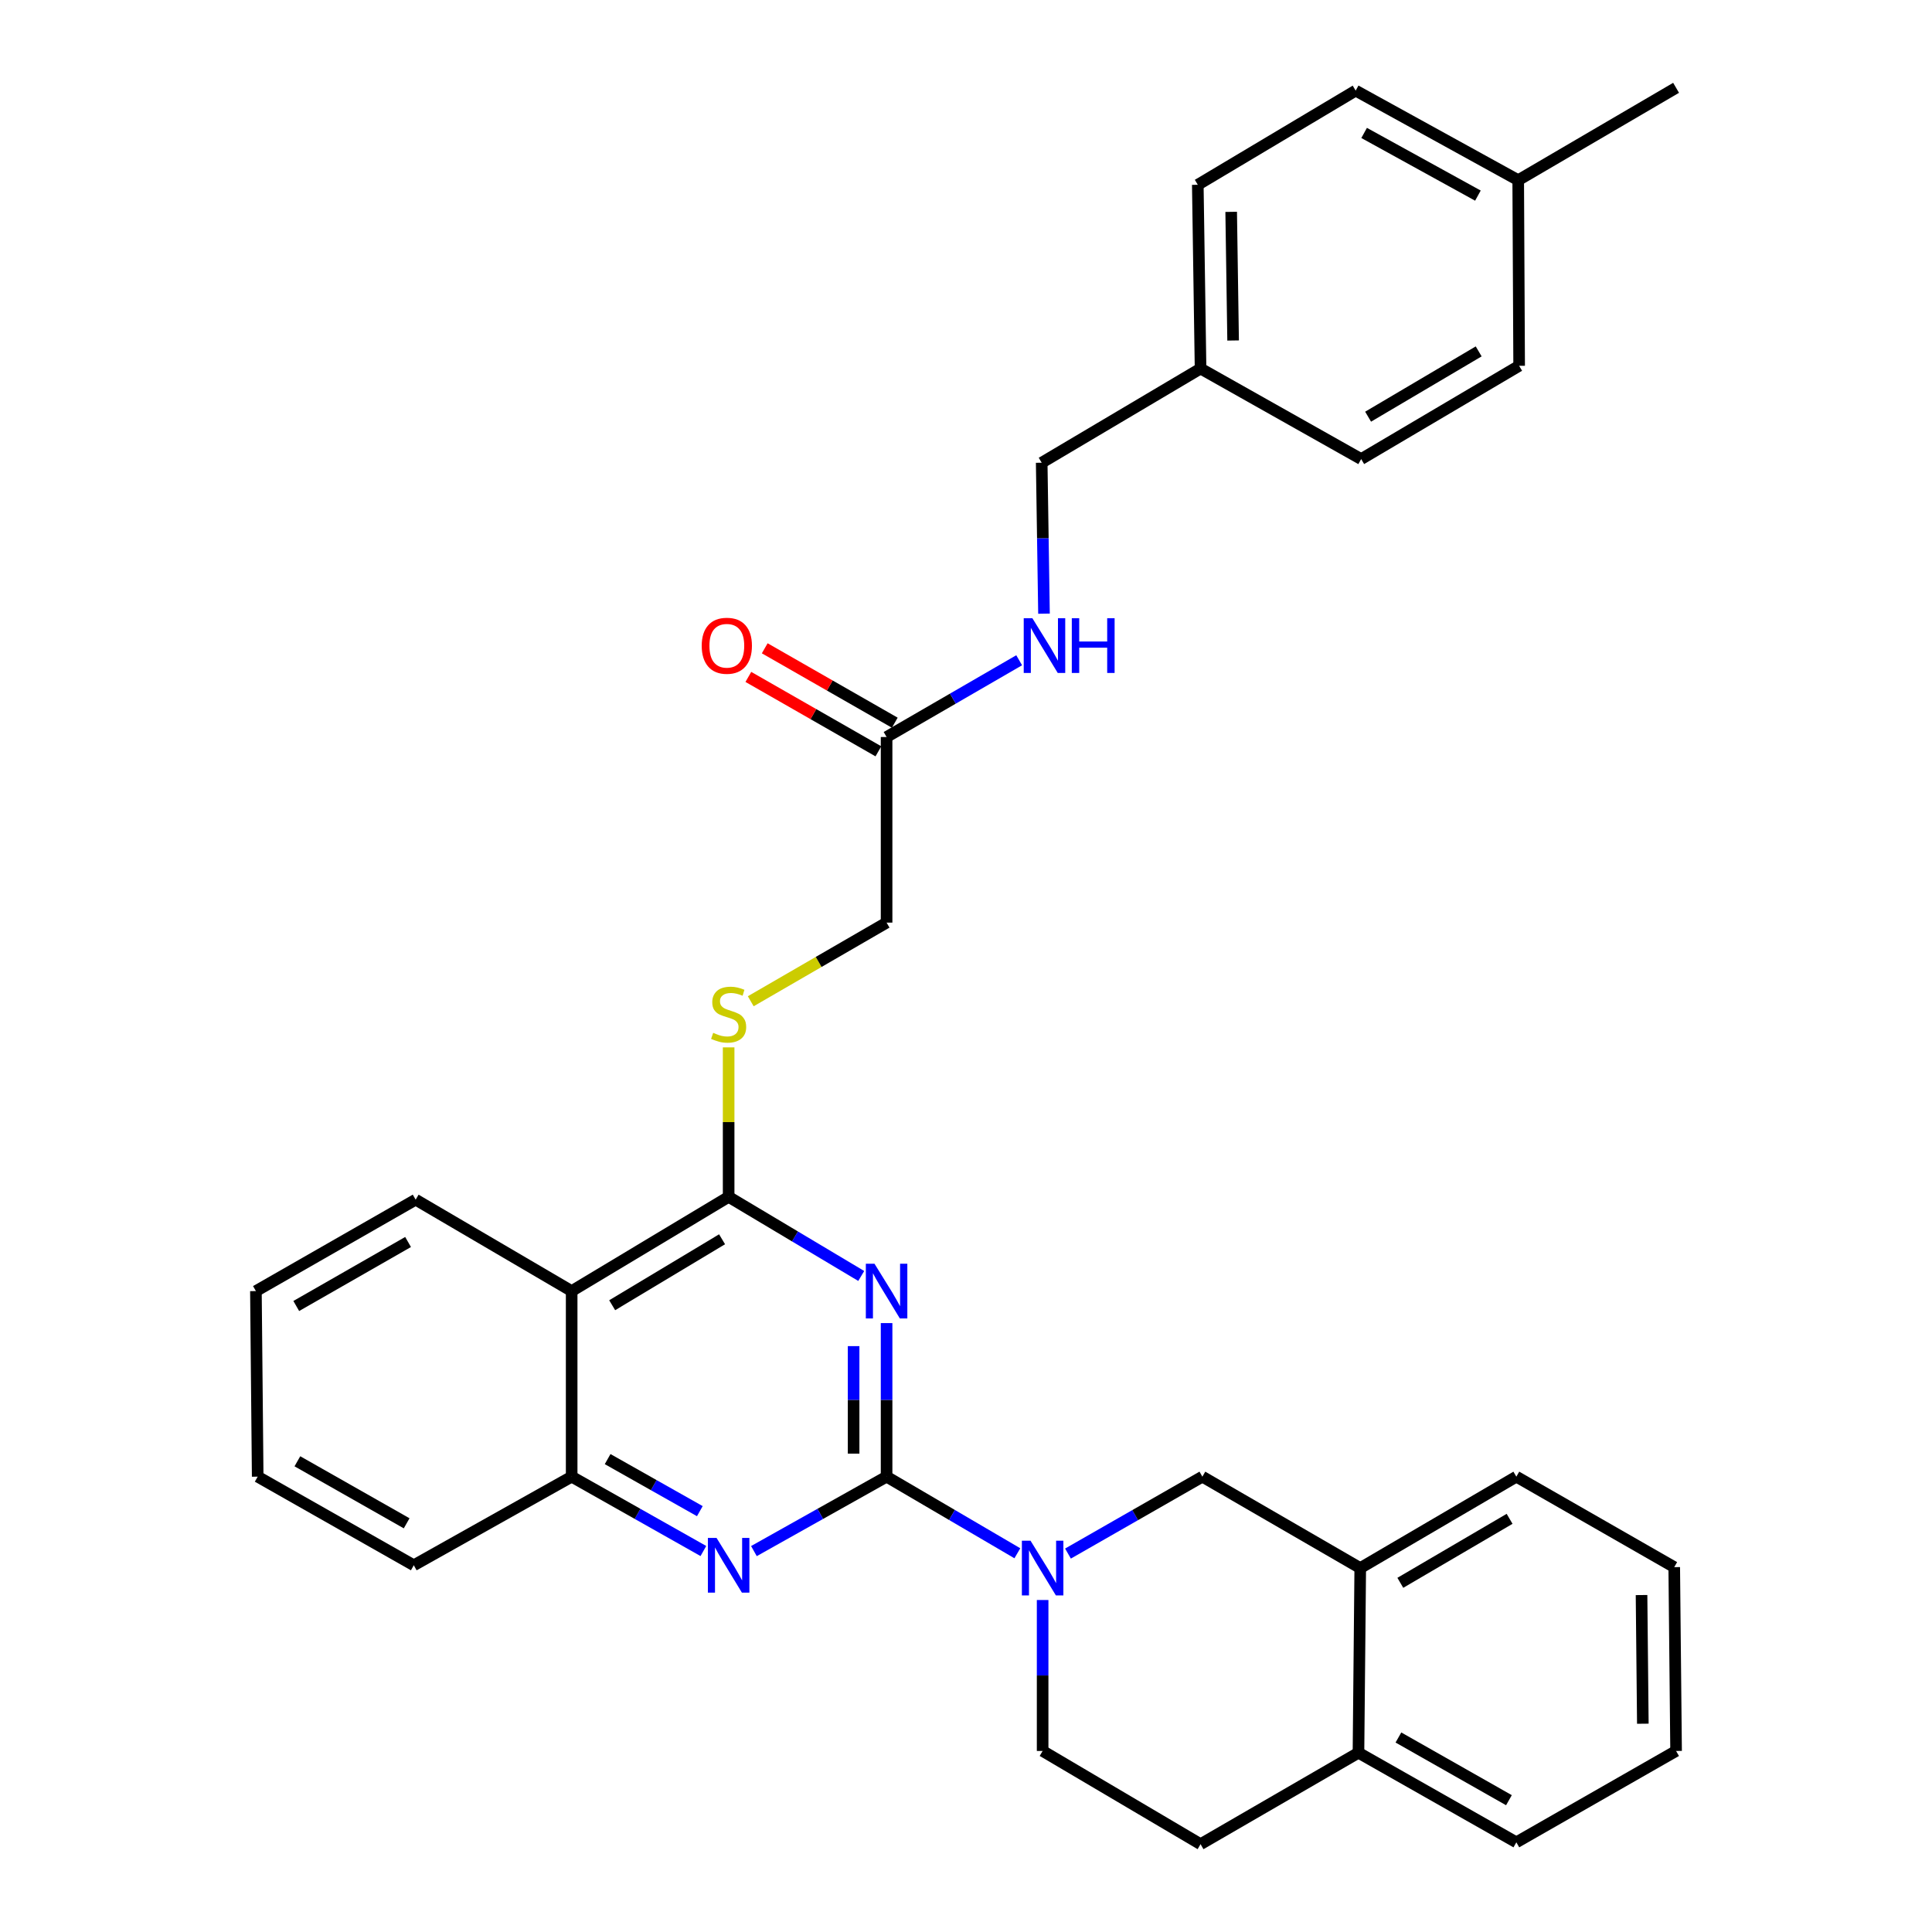 <?xml version='1.0' encoding='iso-8859-1'?>
<svg version='1.1' baseProfile='full'
              xmlns='http://www.w3.org/2000/svg'
                      xmlns:rdkit='http://www.rdkit.org/xml'
                      xmlns:xlink='http://www.w3.org/1999/xlink'
                  xml:space='preserve'
width='1000px' height='1000px' viewBox='0 0 1000 1000'>
<!-- END OF HEADER -->
<rect style='opacity:1.0;fill:#FFFFFF;stroke:none' width='1000' height='1000' x='0' y='0'> </rect>
<path class='bond-0' d='M 458.896,764.319 L 458.896,724.573' style='fill:none;fill-rule:evenodd;stroke:#000000;stroke-width:6px;stroke-linecap:butt;stroke-linejoin:miter;stroke-opacity:1' />
<path class='bond-0' d='M 458.896,724.573 L 458.896,684.828' style='fill:none;fill-rule:evenodd;stroke:#0000FF;stroke-width:6px;stroke-linecap:butt;stroke-linejoin:miter;stroke-opacity:1' />
<path class='bond-0' d='M 441.828,752.395 L 441.828,724.573' style='fill:none;fill-rule:evenodd;stroke:#000000;stroke-width:6px;stroke-linecap:butt;stroke-linejoin:miter;stroke-opacity:1' />
<path class='bond-0' d='M 441.828,724.573 L 441.828,696.752' style='fill:none;fill-rule:evenodd;stroke:#0000FF;stroke-width:6px;stroke-linecap:butt;stroke-linejoin:miter;stroke-opacity:1' />
<path class='bond-2' d='M 458.896,764.319 L 492.739,784.145' style='fill:none;fill-rule:evenodd;stroke:#000000;stroke-width:6px;stroke-linecap:butt;stroke-linejoin:miter;stroke-opacity:1' />
<path class='bond-2' d='M 492.739,784.145 L 526.583,803.971' style='fill:none;fill-rule:evenodd;stroke:#0000FF;stroke-width:6px;stroke-linecap:butt;stroke-linejoin:miter;stroke-opacity:1' />
<path class='bond-3' d='M 458.896,764.319 L 424.561,783.581' style='fill:none;fill-rule:evenodd;stroke:#000000;stroke-width:6px;stroke-linecap:butt;stroke-linejoin:miter;stroke-opacity:1' />
<path class='bond-3' d='M 424.561,783.581 L 390.226,802.843' style='fill:none;fill-rule:evenodd;stroke:#0000FF;stroke-width:6px;stroke-linecap:butt;stroke-linejoin:miter;stroke-opacity:1' />
<path class='bond-1' d='M 445.776,660.439 L 411.459,639.965' style='fill:none;fill-rule:evenodd;stroke:#0000FF;stroke-width:6px;stroke-linecap:butt;stroke-linejoin:miter;stroke-opacity:1' />
<path class='bond-1' d='M 411.459,639.965 L 377.142,619.491' style='fill:none;fill-rule:evenodd;stroke:#000000;stroke-width:6px;stroke-linecap:butt;stroke-linejoin:miter;stroke-opacity:1' />
<path class='bond-7' d='M 377.142,619.491 L 377.142,580.804' style='fill:none;fill-rule:evenodd;stroke:#000000;stroke-width:6px;stroke-linecap:butt;stroke-linejoin:miter;stroke-opacity:1' />
<path class='bond-7' d='M 377.142,580.804 L 377.142,542.117' style='fill:none;fill-rule:evenodd;stroke:#CCCC00;stroke-width:6px;stroke-linecap:butt;stroke-linejoin:miter;stroke-opacity:1' />
<path class='bond-32' d='M 377.142,619.491 L 295.892,668.267' style='fill:none;fill-rule:evenodd;stroke:#000000;stroke-width:6px;stroke-linecap:butt;stroke-linejoin:miter;stroke-opacity:1' />
<path class='bond-32' d='M 373.739,641.441 L 316.864,675.584' style='fill:none;fill-rule:evenodd;stroke:#000000;stroke-width:6px;stroke-linecap:butt;stroke-linejoin:miter;stroke-opacity:1' />
<path class='bond-6' d='M 552.785,804.125 L 587.565,784.222' style='fill:none;fill-rule:evenodd;stroke:#0000FF;stroke-width:6px;stroke-linecap:butt;stroke-linejoin:miter;stroke-opacity:1' />
<path class='bond-6' d='M 587.565,784.222 L 622.346,764.319' style='fill:none;fill-rule:evenodd;stroke:#000000;stroke-width:6px;stroke-linecap:butt;stroke-linejoin:miter;stroke-opacity:1' />
<path class='bond-10' d='M 539.663,828.16 L 539.663,867.226' style='fill:none;fill-rule:evenodd;stroke:#0000FF;stroke-width:6px;stroke-linecap:butt;stroke-linejoin:miter;stroke-opacity:1' />
<path class='bond-10' d='M 539.663,867.226 L 539.663,906.292' style='fill:none;fill-rule:evenodd;stroke:#000000;stroke-width:6px;stroke-linecap:butt;stroke-linejoin:miter;stroke-opacity:1' />
<path class='bond-5' d='M 364.07,802.804 L 329.981,783.561' style='fill:none;fill-rule:evenodd;stroke:#0000FF;stroke-width:6px;stroke-linecap:butt;stroke-linejoin:miter;stroke-opacity:1' />
<path class='bond-5' d='M 329.981,783.561 L 295.892,764.319' style='fill:none;fill-rule:evenodd;stroke:#000000;stroke-width:6px;stroke-linecap:butt;stroke-linejoin:miter;stroke-opacity:1' />
<path class='bond-5' d='M 362.233,782.168 L 338.371,768.698' style='fill:none;fill-rule:evenodd;stroke:#0000FF;stroke-width:6px;stroke-linecap:butt;stroke-linejoin:miter;stroke-opacity:1' />
<path class='bond-5' d='M 338.371,768.698 L 314.508,755.228' style='fill:none;fill-rule:evenodd;stroke:#000000;stroke-width:6px;stroke-linecap:butt;stroke-linejoin:miter;stroke-opacity:1' />
<path class='bond-4' d='M 295.892,668.267 L 295.892,764.319' style='fill:none;fill-rule:evenodd;stroke:#000000;stroke-width:6px;stroke-linecap:butt;stroke-linejoin:miter;stroke-opacity:1' />
<path class='bond-23' d='M 295.892,668.267 L 215.143,620.942' style='fill:none;fill-rule:evenodd;stroke:#000000;stroke-width:6px;stroke-linecap:butt;stroke-linejoin:miter;stroke-opacity:1' />
<path class='bond-24' d='M 295.892,764.319 L 214.176,810.183' style='fill:none;fill-rule:evenodd;stroke:#000000;stroke-width:6px;stroke-linecap:butt;stroke-linejoin:miter;stroke-opacity:1' />
<path class='bond-8' d='M 622.346,764.319 L 704.061,811.634' style='fill:none;fill-rule:evenodd;stroke:#000000;stroke-width:6px;stroke-linecap:butt;stroke-linejoin:miter;stroke-opacity:1' />
<path class='bond-15' d='M 388.584,518.248 L 423.74,497.897' style='fill:none;fill-rule:evenodd;stroke:#CCCC00;stroke-width:6px;stroke-linecap:butt;stroke-linejoin:miter;stroke-opacity:1' />
<path class='bond-15' d='M 423.74,497.897 L 458.896,477.547' style='fill:none;fill-rule:evenodd;stroke:#000000;stroke-width:6px;stroke-linecap:butt;stroke-linejoin:miter;stroke-opacity:1' />
<path class='bond-25' d='M 704.061,811.634 L 784.857,764.319' style='fill:none;fill-rule:evenodd;stroke:#000000;stroke-width:6px;stroke-linecap:butt;stroke-linejoin:miter;stroke-opacity:1' />
<path class='bond-25' d='M 724.805,819.264 L 781.362,786.144' style='fill:none;fill-rule:evenodd;stroke:#000000;stroke-width:6px;stroke-linecap:butt;stroke-linejoin:miter;stroke-opacity:1' />
<path class='bond-34' d='M 704.061,811.634 L 703.141,907.212' style='fill:none;fill-rule:evenodd;stroke:#000000;stroke-width:6px;stroke-linecap:butt;stroke-linejoin:miter;stroke-opacity:1' />
<path class='bond-9' d='M 458.896,381.476 L 458.896,477.547' style='fill:none;fill-rule:evenodd;stroke:#000000;stroke-width:6px;stroke-linecap:butt;stroke-linejoin:miter;stroke-opacity:1' />
<path class='bond-11' d='M 458.896,381.476 L 493.208,361.611' style='fill:none;fill-rule:evenodd;stroke:#000000;stroke-width:6px;stroke-linecap:butt;stroke-linejoin:miter;stroke-opacity:1' />
<path class='bond-11' d='M 493.208,361.611 L 527.52,341.746' style='fill:none;fill-rule:evenodd;stroke:#0000FF;stroke-width:6px;stroke-linecap:butt;stroke-linejoin:miter;stroke-opacity:1' />
<path class='bond-13' d='M 463.134,374.069 L 429.479,354.812' style='fill:none;fill-rule:evenodd;stroke:#000000;stroke-width:6px;stroke-linecap:butt;stroke-linejoin:miter;stroke-opacity:1' />
<path class='bond-13' d='M 429.479,354.812 L 395.824,335.555' style='fill:none;fill-rule:evenodd;stroke:#FF0000;stroke-width:6px;stroke-linecap:butt;stroke-linejoin:miter;stroke-opacity:1' />
<path class='bond-13' d='M 454.658,388.883 L 421.003,369.626' style='fill:none;fill-rule:evenodd;stroke:#000000;stroke-width:6px;stroke-linecap:butt;stroke-linejoin:miter;stroke-opacity:1' />
<path class='bond-13' d='M 421.003,369.626 L 387.347,350.369' style='fill:none;fill-rule:evenodd;stroke:#FF0000;stroke-width:6px;stroke-linecap:butt;stroke-linejoin:miter;stroke-opacity:1' />
<path class='bond-14' d='M 539.663,906.292 L 621.407,954.545' style='fill:none;fill-rule:evenodd;stroke:#000000;stroke-width:6px;stroke-linecap:butt;stroke-linejoin:miter;stroke-opacity:1' />
<path class='bond-16' d='M 540.369,317.634 L 539.774,278.568' style='fill:none;fill-rule:evenodd;stroke:#0000FF;stroke-width:6px;stroke-linecap:butt;stroke-linejoin:miter;stroke-opacity:1' />
<path class='bond-16' d='M 539.774,278.568 L 539.179,239.503' style='fill:none;fill-rule:evenodd;stroke:#000000;stroke-width:6px;stroke-linecap:butt;stroke-linejoin:miter;stroke-opacity:1' />
<path class='bond-12' d='M 703.141,907.212 L 621.407,954.545' style='fill:none;fill-rule:evenodd;stroke:#000000;stroke-width:6px;stroke-linecap:butt;stroke-linejoin:miter;stroke-opacity:1' />
<path class='bond-26' d='M 703.141,907.212 L 784.857,953.578' style='fill:none;fill-rule:evenodd;stroke:#000000;stroke-width:6px;stroke-linecap:butt;stroke-linejoin:miter;stroke-opacity:1' />
<path class='bond-26' d='M 723.821,899.322 L 781.022,931.779' style='fill:none;fill-rule:evenodd;stroke:#000000;stroke-width:6px;stroke-linecap:butt;stroke-linejoin:miter;stroke-opacity:1' />
<path class='bond-17' d='M 539.179,239.503 L 621.407,190.765' style='fill:none;fill-rule:evenodd;stroke:#000000;stroke-width:6px;stroke-linecap:butt;stroke-linejoin:miter;stroke-opacity:1' />
<path class='bond-19' d='M 621.407,190.765 L 704.545,237.616' style='fill:none;fill-rule:evenodd;stroke:#000000;stroke-width:6px;stroke-linecap:butt;stroke-linejoin:miter;stroke-opacity:1' />
<path class='bond-20' d='M 621.407,190.765 L 619.975,95.642' style='fill:none;fill-rule:evenodd;stroke:#000000;stroke-width:6px;stroke-linecap:butt;stroke-linejoin:miter;stroke-opacity:1' />
<path class='bond-20' d='M 638.258,176.24 L 637.255,109.654' style='fill:none;fill-rule:evenodd;stroke:#000000;stroke-width:6px;stroke-linecap:butt;stroke-linejoin:miter;stroke-opacity:1' />
<path class='bond-18' d='M 785.824,93.263 L 701.69,46.905' style='fill:none;fill-rule:evenodd;stroke:#000000;stroke-width:6px;stroke-linecap:butt;stroke-linejoin:miter;stroke-opacity:1' />
<path class='bond-18' d='M 764.967,101.257 L 706.074,68.807' style='fill:none;fill-rule:evenodd;stroke:#000000;stroke-width:6px;stroke-linecap:butt;stroke-linejoin:miter;stroke-opacity:1' />
<path class='bond-27' d='M 785.824,93.263 L 867.539,45.455' style='fill:none;fill-rule:evenodd;stroke:#000000;stroke-width:6px;stroke-linecap:butt;stroke-linejoin:miter;stroke-opacity:1' />
<path class='bond-36' d='M 785.824,93.263 L 786.307,189.334' style='fill:none;fill-rule:evenodd;stroke:#000000;stroke-width:6px;stroke-linecap:butt;stroke-linejoin:miter;stroke-opacity:1' />
<path class='bond-22' d='M 704.545,237.616 L 786.307,189.334' style='fill:none;fill-rule:evenodd;stroke:#000000;stroke-width:6px;stroke-linecap:butt;stroke-linejoin:miter;stroke-opacity:1' />
<path class='bond-22' d='M 708.13,215.677 L 765.364,181.879' style='fill:none;fill-rule:evenodd;stroke:#000000;stroke-width:6px;stroke-linecap:butt;stroke-linejoin:miter;stroke-opacity:1' />
<path class='bond-21' d='M 619.975,95.642 L 701.69,46.905' style='fill:none;fill-rule:evenodd;stroke:#000000;stroke-width:6px;stroke-linecap:butt;stroke-linejoin:miter;stroke-opacity:1' />
<path class='bond-28' d='M 215.143,620.942 L 132.461,668.267' style='fill:none;fill-rule:evenodd;stroke:#000000;stroke-width:6px;stroke-linecap:butt;stroke-linejoin:miter;stroke-opacity:1' />
<path class='bond-28' d='M 211.219,642.854 L 153.342,675.981' style='fill:none;fill-rule:evenodd;stroke:#000000;stroke-width:6px;stroke-linecap:butt;stroke-linejoin:miter;stroke-opacity:1' />
<path class='bond-29' d='M 214.176,810.183 L 133.381,764.319' style='fill:none;fill-rule:evenodd;stroke:#000000;stroke-width:6px;stroke-linecap:butt;stroke-linejoin:miter;stroke-opacity:1' />
<path class='bond-29' d='M 210.483,788.46 L 153.926,756.356' style='fill:none;fill-rule:evenodd;stroke:#000000;stroke-width:6px;stroke-linecap:butt;stroke-linejoin:miter;stroke-opacity:1' />
<path class='bond-30' d='M 784.857,764.319 L 866.581,811.15' style='fill:none;fill-rule:evenodd;stroke:#000000;stroke-width:6px;stroke-linecap:butt;stroke-linejoin:miter;stroke-opacity:1' />
<path class='bond-31' d='M 784.857,953.578 L 867.539,906.292' style='fill:none;fill-rule:evenodd;stroke:#000000;stroke-width:6px;stroke-linecap:butt;stroke-linejoin:miter;stroke-opacity:1' />
<path class='bond-33' d='M 132.461,668.267 L 133.381,764.319' style='fill:none;fill-rule:evenodd;stroke:#000000;stroke-width:6px;stroke-linecap:butt;stroke-linejoin:miter;stroke-opacity:1' />
<path class='bond-35' d='M 866.581,811.15 L 867.539,906.292' style='fill:none;fill-rule:evenodd;stroke:#000000;stroke-width:6px;stroke-linecap:butt;stroke-linejoin:miter;stroke-opacity:1' />
<path class='bond-35' d='M 849.658,825.593 L 850.329,892.192' style='fill:none;fill-rule:evenodd;stroke:#000000;stroke-width:6px;stroke-linecap:butt;stroke-linejoin:miter;stroke-opacity:1' />
<path  class='atom-1' d='M 452.636 654.107
L 461.916 669.107
Q 462.836 670.587, 464.316 673.267
Q 465.796 675.947, 465.876 676.107
L 465.876 654.107
L 469.636 654.107
L 469.636 682.427
L 465.756 682.427
L 455.796 666.027
Q 454.636 664.107, 453.396 661.907
Q 452.196 659.707, 451.836 659.027
L 451.836 682.427
L 448.156 682.427
L 448.156 654.107
L 452.636 654.107
' fill='#0000FF'/>
<path  class='atom-3' d='M 533.403 797.474
L 542.683 812.474
Q 543.603 813.954, 545.083 816.634
Q 546.563 819.314, 546.643 819.474
L 546.643 797.474
L 550.403 797.474
L 550.403 825.794
L 546.523 825.794
L 536.563 809.394
Q 535.403 807.474, 534.163 805.274
Q 532.963 803.074, 532.603 802.394
L 532.603 825.794
L 528.923 825.794
L 528.923 797.474
L 533.403 797.474
' fill='#0000FF'/>
<path  class='atom-4' d='M 370.882 796.023
L 380.162 811.023
Q 381.082 812.503, 382.562 815.183
Q 384.042 817.863, 384.122 818.023
L 384.122 796.023
L 387.882 796.023
L 387.882 824.343
L 384.002 824.343
L 374.042 807.943
Q 372.882 806.023, 371.642 803.823
Q 370.442 801.623, 370.082 800.943
L 370.082 824.343
L 366.402 824.343
L 366.402 796.023
L 370.882 796.023
' fill='#0000FF'/>
<path  class='atom-8' d='M 369.142 534.591
Q 369.462 534.711, 370.782 535.271
Q 372.102 535.831, 373.542 536.191
Q 375.022 536.511, 376.462 536.511
Q 379.142 536.511, 380.702 535.231
Q 382.262 533.911, 382.262 531.631
Q 382.262 530.071, 381.462 529.111
Q 380.702 528.151, 379.502 527.631
Q 378.302 527.111, 376.302 526.511
Q 373.782 525.751, 372.262 525.031
Q 370.782 524.311, 369.702 522.791
Q 368.662 521.271, 368.662 518.711
Q 368.662 515.151, 371.062 512.951
Q 373.502 510.751, 378.302 510.751
Q 381.582 510.751, 385.302 512.311
L 384.382 515.391
Q 380.982 513.991, 378.422 513.991
Q 375.662 513.991, 374.142 515.151
Q 372.622 516.271, 372.662 518.231
Q 372.662 519.751, 373.422 520.671
Q 374.222 521.591, 375.342 522.111
Q 376.502 522.631, 378.422 523.231
Q 380.982 524.031, 382.502 524.831
Q 384.022 525.631, 385.102 527.271
Q 386.222 528.871, 386.222 531.631
Q 386.222 535.551, 383.582 537.671
Q 380.982 539.751, 376.622 539.751
Q 374.102 539.751, 372.182 539.191
Q 370.302 538.671, 368.062 537.751
L 369.142 534.591
' fill='#CCCC00'/>
<path  class='atom-12' d='M 534.361 320.001
L 543.641 335.001
Q 544.561 336.481, 546.041 339.161
Q 547.521 341.841, 547.601 342.001
L 547.601 320.001
L 551.361 320.001
L 551.361 348.321
L 547.481 348.321
L 537.521 331.921
Q 536.361 330.001, 535.121 327.801
Q 533.921 325.601, 533.561 324.921
L 533.561 348.321
L 529.881 348.321
L 529.881 320.001
L 534.361 320.001
' fill='#0000FF'/>
<path  class='atom-12' d='M 554.761 320.001
L 558.601 320.001
L 558.601 332.041
L 573.081 332.041
L 573.081 320.001
L 576.921 320.001
L 576.921 348.321
L 573.081 348.321
L 573.081 335.241
L 558.601 335.241
L 558.601 348.321
L 554.761 348.321
L 554.761 320.001
' fill='#0000FF'/>
<path  class='atom-14' d='M 363.204 334.241
Q 363.204 327.441, 366.564 323.641
Q 369.924 319.841, 376.204 319.841
Q 382.484 319.841, 385.844 323.641
Q 389.204 327.441, 389.204 334.241
Q 389.204 341.121, 385.804 345.041
Q 382.404 348.921, 376.204 348.921
Q 369.964 348.921, 366.564 345.041
Q 363.204 341.161, 363.204 334.241
M 376.204 345.721
Q 380.524 345.721, 382.844 342.841
Q 385.204 339.921, 385.204 334.241
Q 385.204 328.681, 382.844 325.881
Q 380.524 323.041, 376.204 323.041
Q 371.884 323.041, 369.524 325.841
Q 367.204 328.641, 367.204 334.241
Q 367.204 339.961, 369.524 342.841
Q 371.884 345.721, 376.204 345.721
' fill='#FF0000'/>
</svg>
